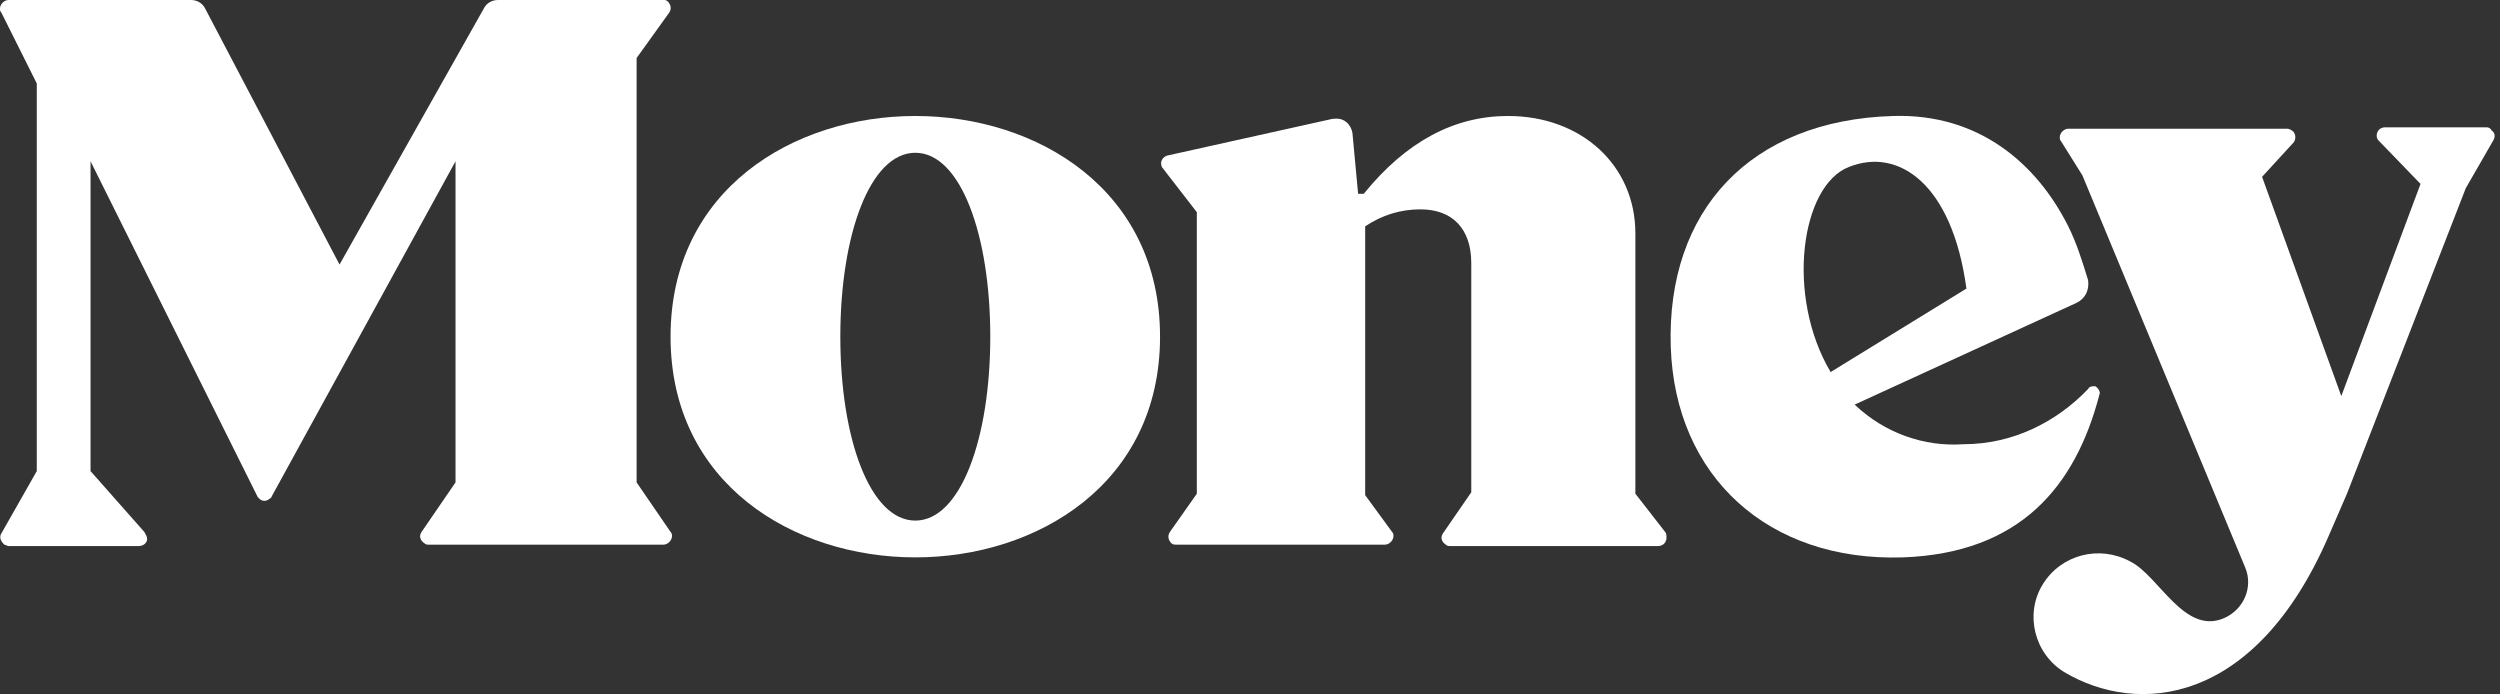 <svg width="407" height="113" viewBox="0 0 407 113" fill="none" xmlns="http://www.w3.org/2000/svg">
<rect x="0" y="0" width="407" height="113" fill="#333333" stroke="none"/>
<path d="M266.239 80.376V37.999C266.239 26.944 257.488 18.883 245.511 18.883C236.76 18.883 228.929 23.028 222.02 31.55H221.099L220.177 21.647C219.947 20.265 218.795 19.113 217.183 19.343H216.953L190.007 25.331C189.316 25.562 188.855 26.253 189.085 26.944C189.085 27.174 189.316 27.404 189.316 27.404L194.843 34.544V80.376L190.467 86.594C190.007 87.285 190.237 87.976 190.697 88.437C190.928 88.667 191.158 88.667 191.619 88.667H225.474C226.165 88.667 226.856 87.976 226.856 87.285C226.856 87.055 226.856 86.825 226.626 86.594L222.25 80.606V36.847C225.014 35.005 228.008 34.083 231.232 34.083C236.529 34.083 239.523 37.308 239.523 42.835V80.145L234.917 86.825C234.457 87.516 234.687 88.206 235.378 88.667C235.608 88.897 235.838 88.897 236.069 88.897H269.924C270.615 88.897 271.306 88.437 271.306 87.516C271.306 87.285 271.306 86.825 271.076 86.594L266.239 80.376Z" fill="white"/>
<path d="M149.011 18.883C129.204 18.883 109.167 30.859 109.167 54.811C109.167 78.764 129.204 90.74 149.011 90.74C168.818 90.74 188.855 78.764 188.855 54.811C188.855 30.859 168.818 18.883 149.011 18.883ZM149.011 84.752C141.641 84.752 136.805 71.394 136.805 54.811C136.805 38.229 141.641 24.871 149.011 24.871C156.381 24.871 161.218 38.229 161.218 54.811C161.218 71.394 156.381 84.752 149.011 84.752Z" fill="white"/>
<path d="M341.782 64.257C342.012 63.796 341.551 63.105 341.091 62.875C340.63 62.875 340.17 62.875 339.939 63.336C334.642 68.863 327.503 72.318 319.672 72.318C313.223 72.778 306.775 70.475 301.938 65.869L338.097 49.287C339.479 48.596 340.17 47.214 339.939 45.602C339.018 42.608 338.097 39.614 336.715 36.85C331.648 26.716 322.205 18.425 308.156 18.886C284.895 19.576 271.307 34.316 271.998 56.426C272.688 77.615 287.889 91.433 309.769 90.743C328.884 90.052 337.867 79.227 341.782 64.257ZM301.017 27.177C309.078 23.952 317.829 29.94 320.133 46.983L298.023 60.572C290.653 48.135 293.186 30.171 301.017 27.177Z" fill="white"/>
<path d="M103.64 78.536V9.443L108.937 2.073C109.398 1.382 109.167 0.691 108.707 0.23C108.476 -3.5177e-06 108.246 0 108.016 0H81.07C80.148 0 79.227 0.461 78.766 1.382L55.275 43.068L33.395 1.382C32.934 0.461 32.013 0 31.092 0H1.382C0.691 0 0 0.691 0 1.382C0 1.612 8.75135e-07 1.842 0.23 2.073L5.988 13.588V76.694L0.23 86.827C-0.23 87.518 0.23 88.209 0.691 88.67C0.921 88.67 1.152 88.9 1.382 88.9H22.57C23.261 88.9 23.952 88.439 23.952 87.749C23.952 87.288 23.722 87.058 23.492 86.597L14.74 76.694V26.256L41.917 80.839C42.377 81.53 43.068 81.76 43.759 81.3C43.989 81.07 44.22 81.07 44.22 80.839L74.16 26.256V78.536L68.633 86.597C68.172 87.288 68.402 87.979 69.093 88.439C69.324 88.67 69.554 88.67 69.784 88.67H108.016C108.707 88.67 109.398 87.979 109.398 87.288C109.398 87.058 109.398 86.827 109.167 86.597L103.64 78.536Z" fill="white"/>
<path d="M404.886 20.727H388.304C387.613 20.727 386.922 21.187 386.922 22.108C386.922 22.569 387.152 22.799 387.383 23.03L394.062 29.939L381.164 64.486L368.267 28.787L373.334 23.26C373.794 22.799 373.794 21.878 373.334 21.418C373.103 21.187 372.643 20.957 372.413 20.957H336.714C336.023 20.957 335.332 21.648 335.332 22.339C335.332 22.569 335.332 22.799 335.563 23.03L339.017 28.557L365.503 92.353C366.885 95.578 365.273 99.263 362.049 100.644C355.6 103.408 351.454 93.735 346.848 91.432C341.781 88.668 335.563 90.281 332.569 95.117C329.575 99.954 331.187 106.402 336.023 109.396C348 116.536 367.115 114.924 379.092 87.286L382.086 80.377L401.432 30.63L405.808 23.03C406.268 22.339 406.268 21.648 405.577 21.187C405.577 20.957 405.117 20.727 404.886 20.727Z" fill="white"/>
</svg>
